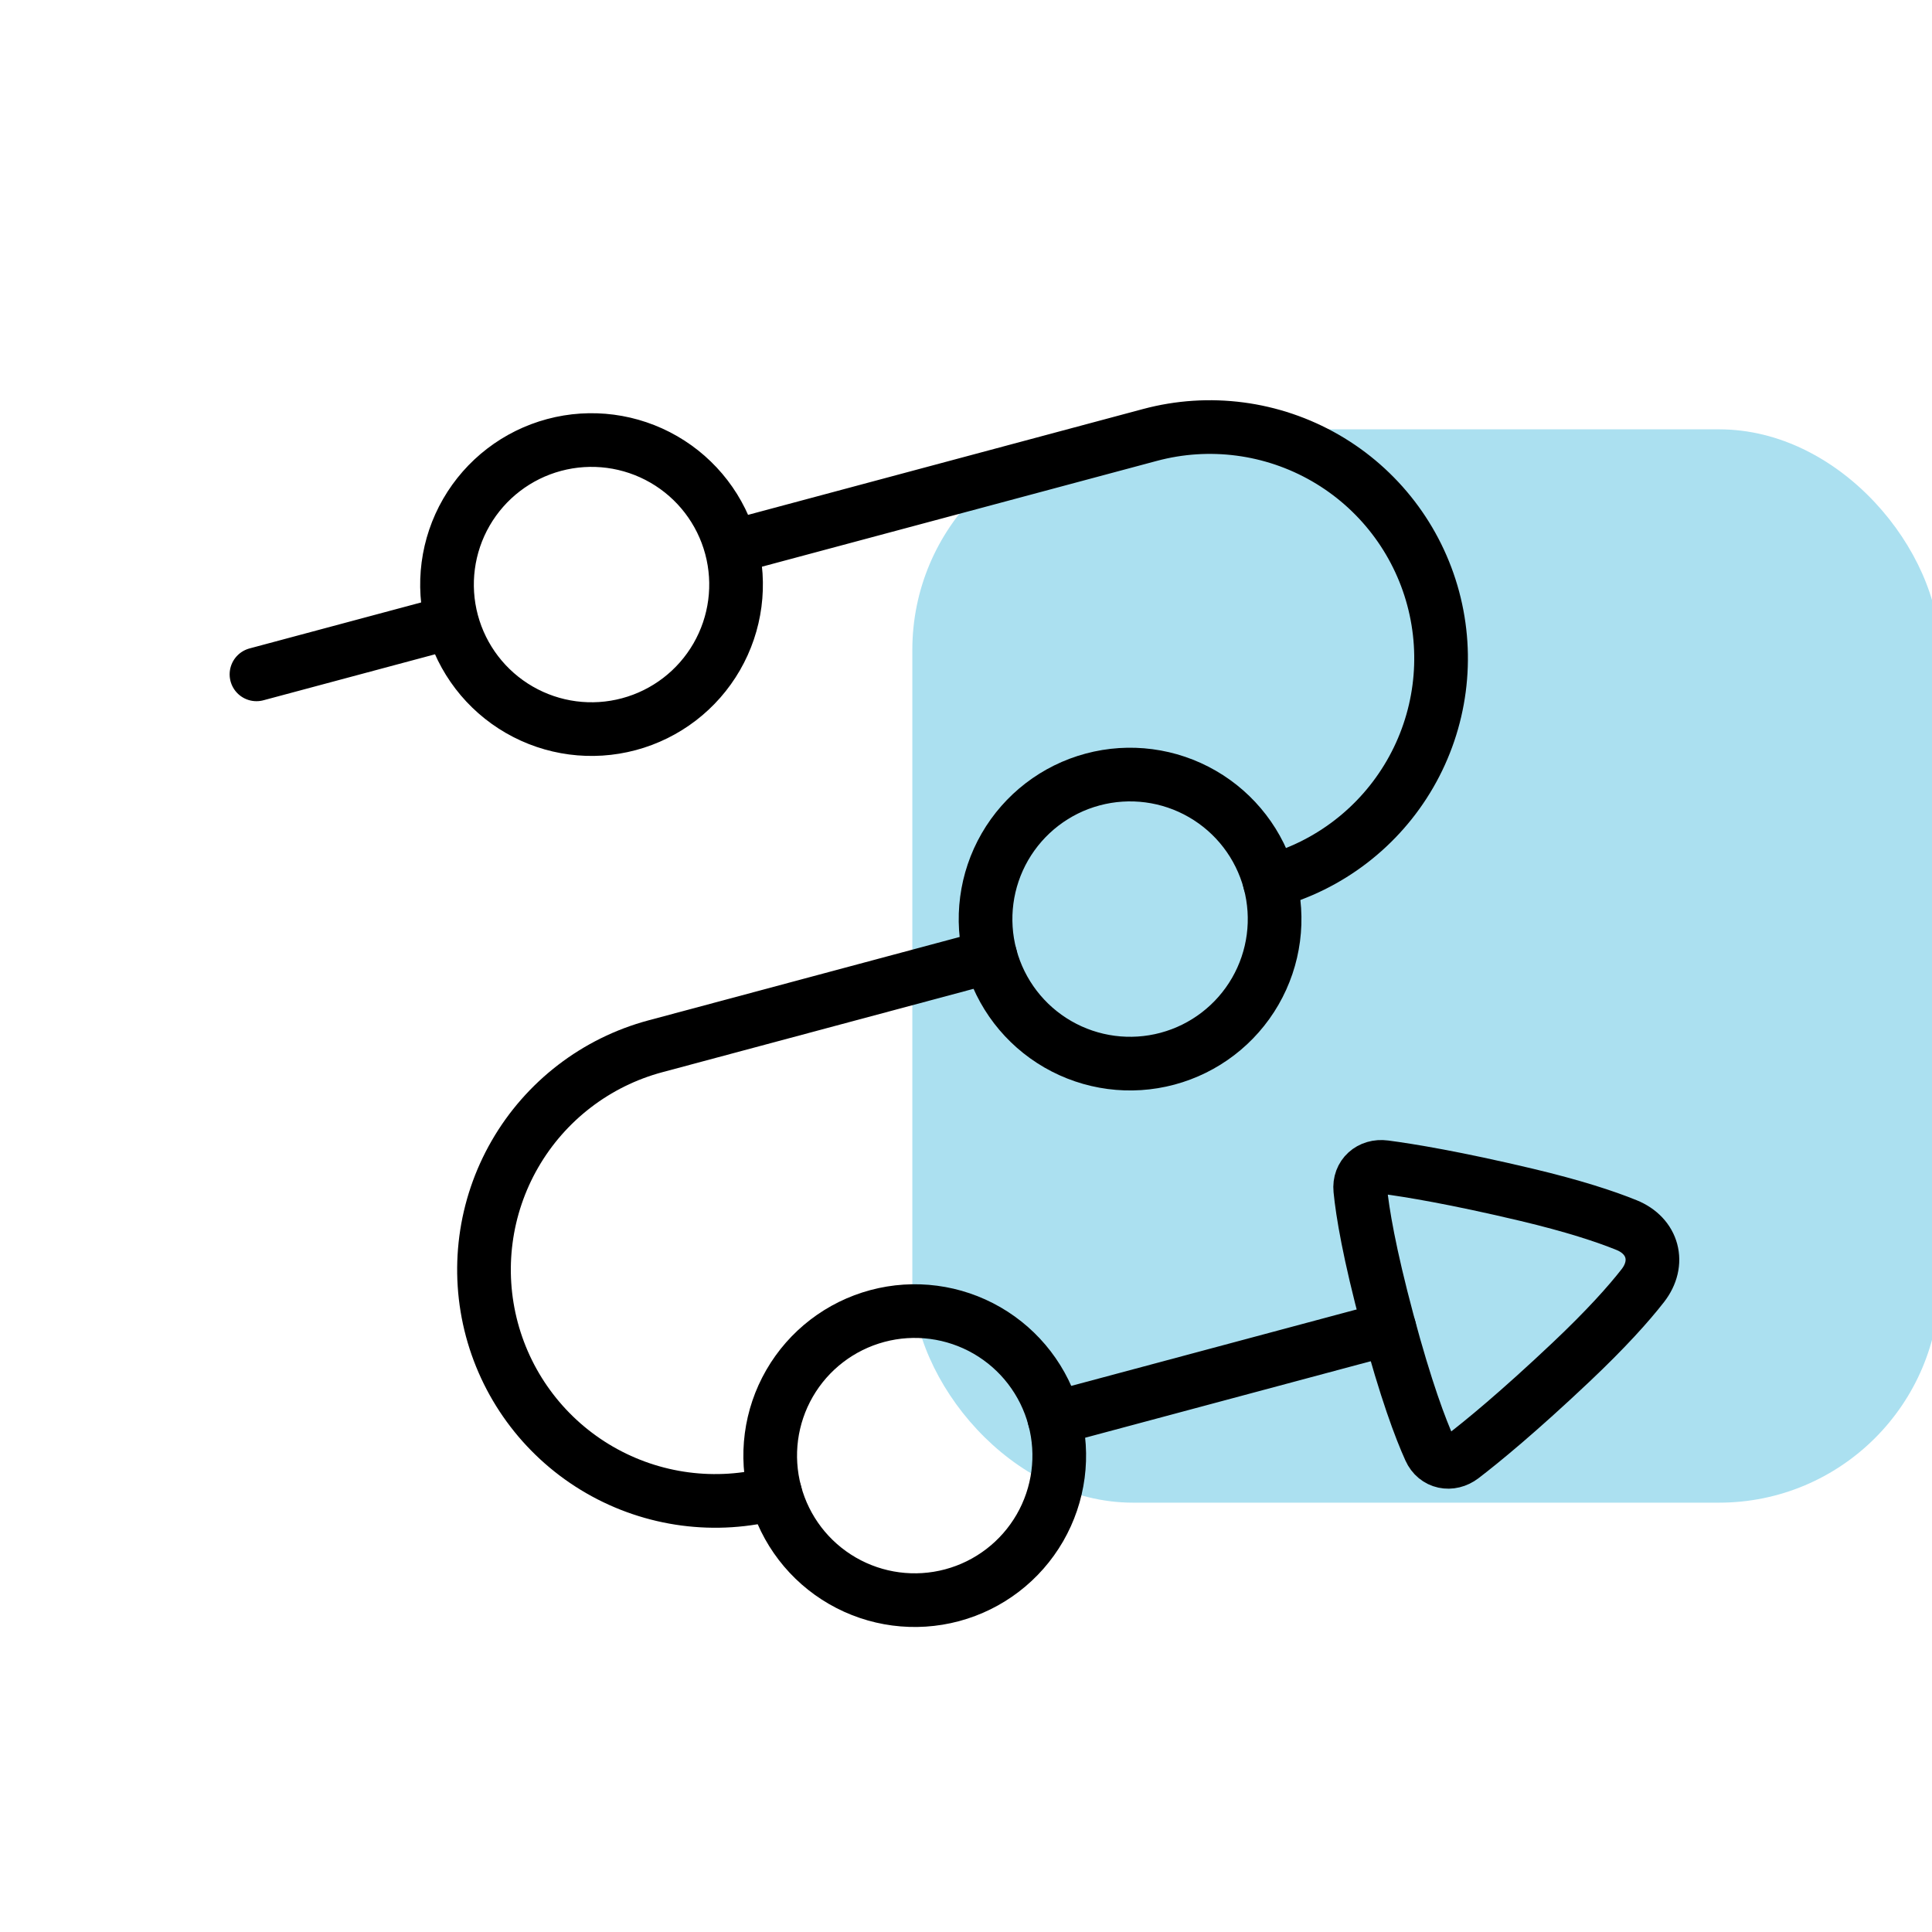 <svg width="108" height="108" viewBox="0 0 108 108" fill="none" xmlns="http://www.w3.org/2000/svg">
<g clip-path="url(#clip0_2089_735)">
<rect x="51" y="24" width="57.429" height="60" rx="12.333" fill="#ABE0F0"/>
<path d="M14.337 37.697L25.263 34.769M25.263 34.769C25.818 36.839 27.172 38.604 29.028 39.675C30.883 40.747 33.089 41.037 35.158 40.482C37.228 39.928 38.993 38.574 40.064 36.718C41.136 34.862 41.426 32.657 40.872 30.587M25.263 34.769C24.709 32.699 24.999 30.494 26.07 28.638C27.142 26.783 28.906 25.428 30.976 24.874C33.046 24.319 35.251 24.61 37.107 25.681C38.963 26.752 40.317 28.517 40.872 30.587M70.976 49.287C74.288 48.4 77.111 46.233 78.825 43.264C80.54 40.295 81.004 36.766 80.117 33.455C79.23 30.143 77.063 27.319 74.094 25.605C71.124 23.891 67.596 23.426 64.284 24.314L40.872 30.587M43.329 83.462C40.017 84.349 36.489 83.884 33.52 82.17C30.55 80.456 28.384 77.632 27.496 74.321C26.609 71.009 27.073 67.48 28.788 64.511C30.502 61.542 33.326 59.375 36.637 58.488L55.367 53.469M58.937 79.279L77.668 74.261" stroke="black" stroke-width="3" stroke-linecap="round" stroke-linejoin="round"/>
<path d="M43.33 83.461C43.884 85.531 45.238 87.296 47.094 88.367C48.95 89.439 51.155 89.729 53.225 89.174C55.295 88.62 57.059 87.266 58.131 85.41C59.202 83.554 59.493 81.349 58.938 79.279C58.383 77.209 57.029 75.445 55.174 74.373C53.318 73.302 51.112 73.011 49.043 73.566C46.973 74.121 45.208 75.475 44.137 77.33C43.065 79.186 42.775 81.391 43.33 83.461ZM55.368 53.469C55.923 55.539 57.277 57.304 59.133 58.375C60.988 59.446 63.194 59.737 65.263 59.182C67.333 58.628 69.098 57.273 70.169 55.418C71.241 53.562 71.531 51.357 70.977 49.287C70.422 47.217 69.068 45.452 67.212 44.381C65.356 43.309 63.151 43.019 61.081 43.574C59.011 44.128 57.247 45.483 56.175 47.338C55.104 49.194 54.813 51.399 55.368 53.469ZM79.932 81.028C80.263 81.766 81.102 81.929 81.743 81.438C82.877 80.569 84.874 78.931 87.819 76.149C89.79 74.286 91.042 72.883 91.833 71.869C92.82 70.603 92.415 69.086 90.925 68.483C89.734 67.999 87.948 67.411 85.309 66.784C81.368 65.85 78.82 65.428 77.403 65.242C76.602 65.136 75.959 65.698 76.04 66.503C76.164 67.768 76.536 70.034 77.566 73.878C78.596 77.722 79.407 79.87 79.932 81.028Z" stroke="black" stroke-width="3" stroke-linecap="round" stroke-linejoin="round"/>
</g>
<defs>
<clipPath id="clip0_2089_735">
<rect width="108" height="108" fill="white"/>
</clipPath>
</defs>
</svg>
